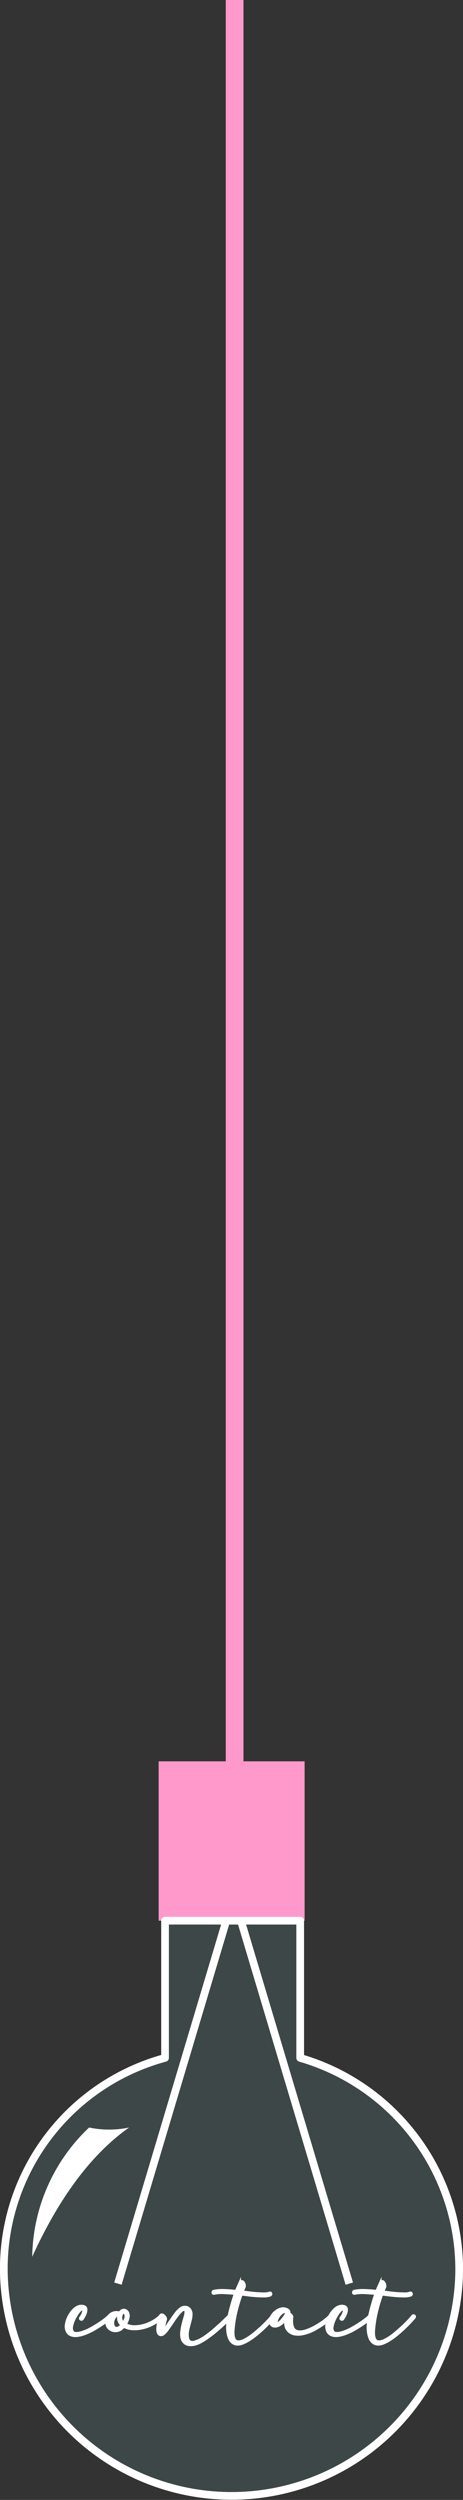 <svg id="Livello_1" data-name="Livello 1" xmlns="http://www.w3.org/2000/svg" viewBox="0 0 36.128 194.941">
  <rect x="0" y="0" width="36.128" height="194.941" fill="#333333" stroke="none"/>
  <defs>
    <style>
      .cls-1 {
        fill: #9ff;
        opacity: 0.1;
      }

      .cls-1, .cls-3, .cls-4, .cls-6 {
        stroke: #fff;
      }

      .cls-1, .cls-3, .cls-4 {
        stroke-linejoin: round;
        stroke-width: 0.6px;
      }

      .cls-1, .cls-4, .cls-5 {
        fill-rule: evenodd;
      }

      .cls-2 {
        fill: #f9c;
      }

      .cls-3, .cls-4 {
        fill: none;
      }

      .cls-5, .cls-6 {
        fill: #fff;
      }

      .cls-6 {
        stroke-miterlimit: 5;
        stroke-width: 0.216px;
      }
    </style>
  </defs>
  <title>L_contacts_off</title>
  <path class="cls-1" d="M59.611,129.012v10.7A17.192,17.192,0,0,1,72.016,156.45a17.768,17.768,0,0,1-35.529,0,17.04,17.04,0,0,1,12.578-16.739v-10.7Z" transform="translate(-36.187 20.761)"/>
  <rect class="cls-2" x="17.618" width="1.381" height="140.762"/>
  <rect class="cls-2" x="12.379" y="137.347" width="11.39" height="12.425"/>
  <line class="cls-3" x1="18.799" y1="149.773" x2="27.255" y2="178.074"/>
  <line class="cls-3" x1="17.656" y1="149.773" x2="9.201" y2="178.074"/>
  <path class="cls-4" d="M59.611,129.012v10.7A17.192,17.192,0,0,1,72.016,156.45a17.768,17.768,0,0,1-35.529,0,17.04,17.04,0,0,1,12.578-16.739v-10.7Z" transform="translate(-36.187 20.761)"/>
  <path class="cls-5" d="M46.26,145.14q-4.372,3.085-7.56,10.08a14.154,14.154,0,0,1,4.44-10.08A7.591,7.591,0,0,0,46.26,145.14Z" transform="translate(-36.187 20.761)"/>
  <g>
    <path class="cls-6" d="M41.363,160.481a1.955,1.955,0,0,1,.217-.633,2.005,2.005,0,0,1,.381-.512.914.914,0,0,1,.468-.26.626.626,0,0,1,.3.021.24.24,0,0,1,.169.229.818.818,0,0,1-.052.3,1.823,1.823,0,0,1-.226.425.088.088,0,0,1-.125.039q-.074-.04-.022-.117a1.437,1.437,0,0,0,.2-.364.638.638,0,0,0,.043-.251c-.006-.052-.021-.081-.047-.087a.136.136,0,0,0-.087.014.4.4,0,0,0-.1.061c-.032.025-.056.048-.074.064a1.968,1.968,0,0,0-.243.321,3.157,3.157,0,0,0-.243.459,2.072,2.072,0,0,0-.143.477.528.528,0,0,0,.056.382.274.274,0,0,0,.217.139,1.01,1.01,0,0,0,.316-.018,2.449,2.449,0,0,0,.325-.091q.156-.057.251-.1a4.649,4.649,0,0,0,.524-.27q.264-.155.5-.312c.156-.1.3-.205.42-.3a3.369,3.369,0,0,0,.29-.251.081.081,0,0,1,.122-.009.085.085,0,0,1,0,.13,3.873,3.873,0,0,1-.3.261c-.13.1-.276.209-.438.315s-.333.214-.516.321a4.608,4.608,0,0,1-.542.272,3.266,3.266,0,0,1-.4.147,2.035,2.035,0,0,1-.451.087.955.955,0,0,1-.42-.057.58.58,0,0,1-.308-.281A.866.866,0,0,1,41.363,160.481Z" transform="translate(-36.187 20.761)"/>
    <path class="cls-6" d="M44.681,159.849a.734.734,0,0,1,.841-.243.512.512,0,0,1,.147-.164.307.307,0,0,1,.182-.061.311.311,0,0,1,.178.056.409.409,0,0,1,.134.169.524.524,0,0,1,.039.222.919.919,0,0,1-.039.233,1.494,1.494,0,0,1-.086.226,1.368,1.368,0,0,1-.113.2,1.433,1.433,0,0,0,.689.178,2.663,2.663,0,0,0,.75-.1,3.192,3.192,0,0,0,.71-.295,2.8,2.8,0,0,0,.572-.416.149.149,0,0,1,.074-.03.055.055,0,0,1,.057.021c.041.041.038.084-.009.13a3.021,3.021,0,0,1-.62.451,3.3,3.3,0,0,1-.776.316,2.908,2.908,0,0,1-.814.1,1.565,1.565,0,0,1-.746-.2,2.3,2.3,0,0,1-.243.225.736.736,0,0,1-.767.035.667.667,0,0,1-.264-.273.611.611,0,0,1-.052-.411A.8.8,0,0,1,44.681,159.849Zm1.022.693a.7.7,0,0,1-.242-.763.176.176,0,0,0-.156,0,.417.417,0,0,0-.134.108.87.87,0,0,0-.1.156.8.8,0,0,0-.061.156.7.7,0,0,0-.017.269.465.465,0,0,0,.083.226.26.26,0,0,0,.173.1.384.384,0,0,0,.264-.087A.816.816,0,0,0,45.7,160.542Zm.277-.489a.517.517,0,0,0,.009-.36c-.029-.081-.071-.124-.125-.13a.175.175,0,0,0-.152.069.256.256,0,0,0-.047.087c-.009.028-.019.061-.031.1a.534.534,0,0,0,.191.571A1.436,1.436,0,0,0,45.98,160.053Z" transform="translate(-36.187 20.761)"/>
    <path class="cls-6" d="M50.368,161.486a1.62,1.62,0,0,1,0-.485,4.523,4.523,0,0,1,.108-.571q.074-.287.161-.563a1.413,1.413,0,0,0,.047-.256.531.531,0,0,0-.013-.212.107.107,0,0,0-.113-.078.44.44,0,0,0-.243.139,2.459,2.459,0,0,0-.338.386q-.182.246-.36.516l-.351.507a1.858,1.858,0,0,1-.312.351.314.314,0,0,1-.243.078.238.238,0,0,1-.182-.173.715.715,0,0,1-.039-.277,2.266,2.266,0,0,1,.035-.338q.03-.174.074-.334l.078-.282a.1.1,0,0,1,.009-.043.161.161,0,0,1,.086-.1.14.14,0,0,1,.13.018.443.443,0,0,1,.147.147.242.242,0,0,1,.061.182q-.07.243-.122.481t-.1.489a2.53,2.53,0,0,0,.3-.386l.347-.516q.182-.268.369-.516a1.773,1.773,0,0,1,.368-.377.559.559,0,0,1,.294-.125.475.475,0,0,1,.265.047.494.494,0,0,1,.195.191.59.59,0,0,1,.078.312,1.741,1.741,0,0,1-.061.446l-.122.464a4.285,4.285,0,0,0-.1.477,1.443,1.443,0,0,0,.017.494.369.369,0,0,0,.135.242.381.381,0,0,0,.225.07.711.711,0,0,0,.26-.053c.089-.034.175-.069.255-.1a3.986,3.986,0,0,0,.572-.347q.3-.217.606-.477l.6-.538.546-.528c.052-.04.1-.043.13-.009s.038.084-.008.13q-.251.261-.555.542t-.616.542q-.312.259-.624.48a4.61,4.61,0,0,1-.589.36,1.946,1.946,0,0,1-.286.121,1.375,1.375,0,0,1-.321.064,1.03,1.03,0,0,1-.316-.021.593.593,0,0,1-.273-.147A.726.726,0,0,1,50.368,161.486Z" transform="translate(-36.187 20.761)"/>
    <path class="cls-6" d="M55.568,158.016c.2.026.409.048.62.064s.41.026.6.026a1.188,1.188,0,0,0,.43-.061.072.072,0,0,1,.069,0,.081.081,0,0,1,.034.048.1.1,0,0,1,0,.064.092.092,0,0,1-.057.053,1.351,1.351,0,0,1-.468.073q-.294,0-.62-.021t-.637-.065l-.521-.064a12.865,12.865,0,0,0-.407,1.36,8.887,8.887,0,0,0-.225,1.4,2.2,2.2,0,0,0,0,.451.926.926,0,0,0,.083.3.319.319,0,0,0,.208.187.594.594,0,0,0,.277,0,1.26,1.26,0,0,0,.29-.107c.095-.05.178-.095.247-.135a4.734,4.734,0,0,0,.58-.42c.2-.165.383-.33.56-.494s.333-.321.472-.469.243-.264.313-.351c.035-.052.075-.061.121-.026s.05.078.009.131l-.325.359c-.142.153-.3.314-.48.485s-.37.338-.572.5a5.725,5.725,0,0,1-.6.429,3.084,3.084,0,0,1-.416.212,1.089,1.089,0,0,1-.421.092.66.66,0,0,1-.377-.117.845.845,0,0,1-.286-.395,2.108,2.108,0,0,1-.121-.576,2.455,2.455,0,0,1,.018-.594c.011-.081.024-.165.039-.252s.031-.17.048-.251c.063-.3.137-.6.221-.893s.175-.587.272-.876q-.476-.042-.91-.061a2.942,2.942,0,0,0-.746.053.078.078,0,0,1-.069-.014.064.064,0,0,1-.026-.052.146.146,0,0,1,.018-.065.082.082,0,0,1,.061-.043,3.476,3.476,0,0,1,.789-.057c.306.009.624.031.953.065l.135-.316.134-.3a.265.265,0,0,1,.1-.13.119.119,0,0,1,.147.018.344.344,0,0,1,.108.182.329.329,0,0,1,.013.2c-.028.063-.057.129-.082.2l-.082.2C55.205,157.971,55.366,157.989,55.568,158.016Z" transform="translate(-36.187 20.761)"/>
    <path class="cls-6" d="M58.873,159.749a.217.217,0,0,1,.092.187,1.987,1.987,0,0,0-.009.489,1.064,1.064,0,0,0,.095.343.492.492,0,0,0,.229.238.742.742,0,0,0,.308.064,1.317,1.317,0,0,0,.334-.043,2.885,2.885,0,0,0,.308-.1,4.114,4.114,0,0,0,.533-.251c.177-.1.341-.2.494-.3s.287-.2.4-.3a2.436,2.436,0,0,0,.251-.229c.04-.052.081-.058.121-.018s.047.075,0,.122a3,3,0,0,1-.264.246,4.8,4.8,0,0,1-.416.313c-.159.106-.331.214-.517.32a3.624,3.624,0,0,1-.555.265c-.109.04-.227.076-.351.108a2.137,2.137,0,0,1-.373.061,1.546,1.546,0,0,1-.368-.018.85.85,0,0,1-.338-.134.75.75,0,0,1-.342-.46,1.951,1.951,0,0,1-.048-.571l-.147.178a1.291,1.291,0,0,1-.139.143,1.036,1.036,0,0,1-.221.151.7.7,0,0,1-.256.078.418.418,0,0,1-.238-.043.322.322,0,0,1-.152-.213.465.465,0,0,1-.013-.26.9.9,0,0,1,.108-.269,1.1,1.1,0,0,1,.2-.256,1.333,1.333,0,0,1,.265-.2.947.947,0,0,1,.295-.112.608.608,0,0,1,.3.013.527.527,0,0,1,.187.087.246.246,0,0,1,.1.164.1.1,0,0,1-.061.1A.441.441,0,0,1,58.873,159.749Zm-.281-.1c-.018-.006-.026-.023-.026-.052a.11.11,0,0,0-.095-.1.277.277,0,0,0-.147.013.671.671,0,0,0-.19.112,1.03,1.03,0,0,0-.174.183,1.233,1.233,0,0,0-.208.433.283.283,0,0,0,0,.165.058.058,0,0,0,.069.034.294.294,0,0,0,.112-.052,1.275,1.275,0,0,0,.134-.1,2.852,2.852,0,0,0,.209-.234,3.27,3.27,0,0,0,.233-.338A.089.089,0,0,1,58.592,159.649Z" transform="translate(-36.187 20.761)"/>
    <path class="cls-6" d="M61.69,160.481a1.979,1.979,0,0,1,.217-.633,2.018,2.018,0,0,1,.382-.512.909.909,0,0,1,.468-.26.627.627,0,0,1,.3.021.241.241,0,0,1,.169.229.818.818,0,0,1-.052.3,1.861,1.861,0,0,1-.226.425.088.088,0,0,1-.126.039c-.049-.026-.056-.065-.021-.117a1.422,1.422,0,0,0,.2-.364.64.64,0,0,0,.044-.251c-.006-.052-.022-.081-.048-.087a.136.136,0,0,0-.087.014.42.42,0,0,0-.1.061c-.031.025-.056.048-.073.064a1.994,1.994,0,0,0-.243.321,3.2,3.2,0,0,0-.242.459,2.047,2.047,0,0,0-.143.477.525.525,0,0,0,.056.382.276.276,0,0,0,.217.139,1.008,1.008,0,0,0,.316-.018,2.491,2.491,0,0,0,.325-.091c.1-.038.188-.071.251-.1a4.608,4.608,0,0,0,.524-.27q.265-.155.5-.312c.156-.1.3-.205.421-.3a3.369,3.369,0,0,0,.29-.251.08.08,0,0,1,.121-.009.084.084,0,0,1,0,.13,3.694,3.694,0,0,1-.3.261q-.195.155-.437.315c-.162.107-.334.214-.516.321a4.539,4.539,0,0,1-.542.272,3.226,3.226,0,0,1-.4.147,2.047,2.047,0,0,1-.45.087.955.955,0,0,1-.421-.057.58.58,0,0,1-.308-.281A.866.866,0,0,1,61.69,160.481Z" transform="translate(-36.187 20.761)"/>
    <path class="cls-6" d="M66.533,158.016q.3.04.62.064t.6.026a1.182,1.182,0,0,0,.429-.061.072.072,0,0,1,.069,0,.083.083,0,0,1,.035.048.1.1,0,0,1,0,.064.093.093,0,0,1-.056.053,1.357,1.357,0,0,1-.469.073q-.294,0-.619-.021c-.217-.018-.429-.039-.638-.065l-.52-.064a12.421,12.421,0,0,0-.407,1.36,8.947,8.947,0,0,0-.226,1.4,2.125,2.125,0,0,0,0,.451.914.914,0,0,0,.082.3.317.317,0,0,0,.208.187.594.594,0,0,0,.277,0,1.227,1.227,0,0,0,.29-.107c.1-.05.178-.095.247-.135a4.741,4.741,0,0,0,.581-.42q.294-.248.559-.494t.473-.469c.139-.146.242-.264.313-.351a.075.075,0,0,1,.121-.026c.046.035.049.078.009.131l-.325.359c-.142.153-.3.314-.481.485s-.369.338-.571.5a5.838,5.838,0,0,1-.6.429,3.084,3.084,0,0,1-.416.212,1.085,1.085,0,0,1-.42.092.659.659,0,0,1-.377-.117.838.838,0,0,1-.286-.395,2.072,2.072,0,0,1-.121-.576,2.509,2.509,0,0,1,.017-.594c.012-.081.024-.165.039-.252s.03-.17.048-.251c.063-.3.138-.6.221-.893s.175-.587.273-.876c-.318-.028-.621-.049-.91-.061a2.938,2.938,0,0,0-.745.053.078.078,0,0,1-.069-.014.063.063,0,0,1-.026-.052.146.146,0,0,1,.018-.065.082.082,0,0,1,.061-.043,3.479,3.479,0,0,1,.789-.057c.306.009.624.031.953.065l.134-.316.135-.3a.263.263,0,0,1,.1-.13.119.119,0,0,1,.147.018.442.442,0,0,1,.122.381c-.029.063-.057.129-.083.2l-.082.2C66.169,157.971,66.331,157.989,66.533,158.016Z" transform="translate(-36.187 20.761)"/>
  </g>
</svg>
